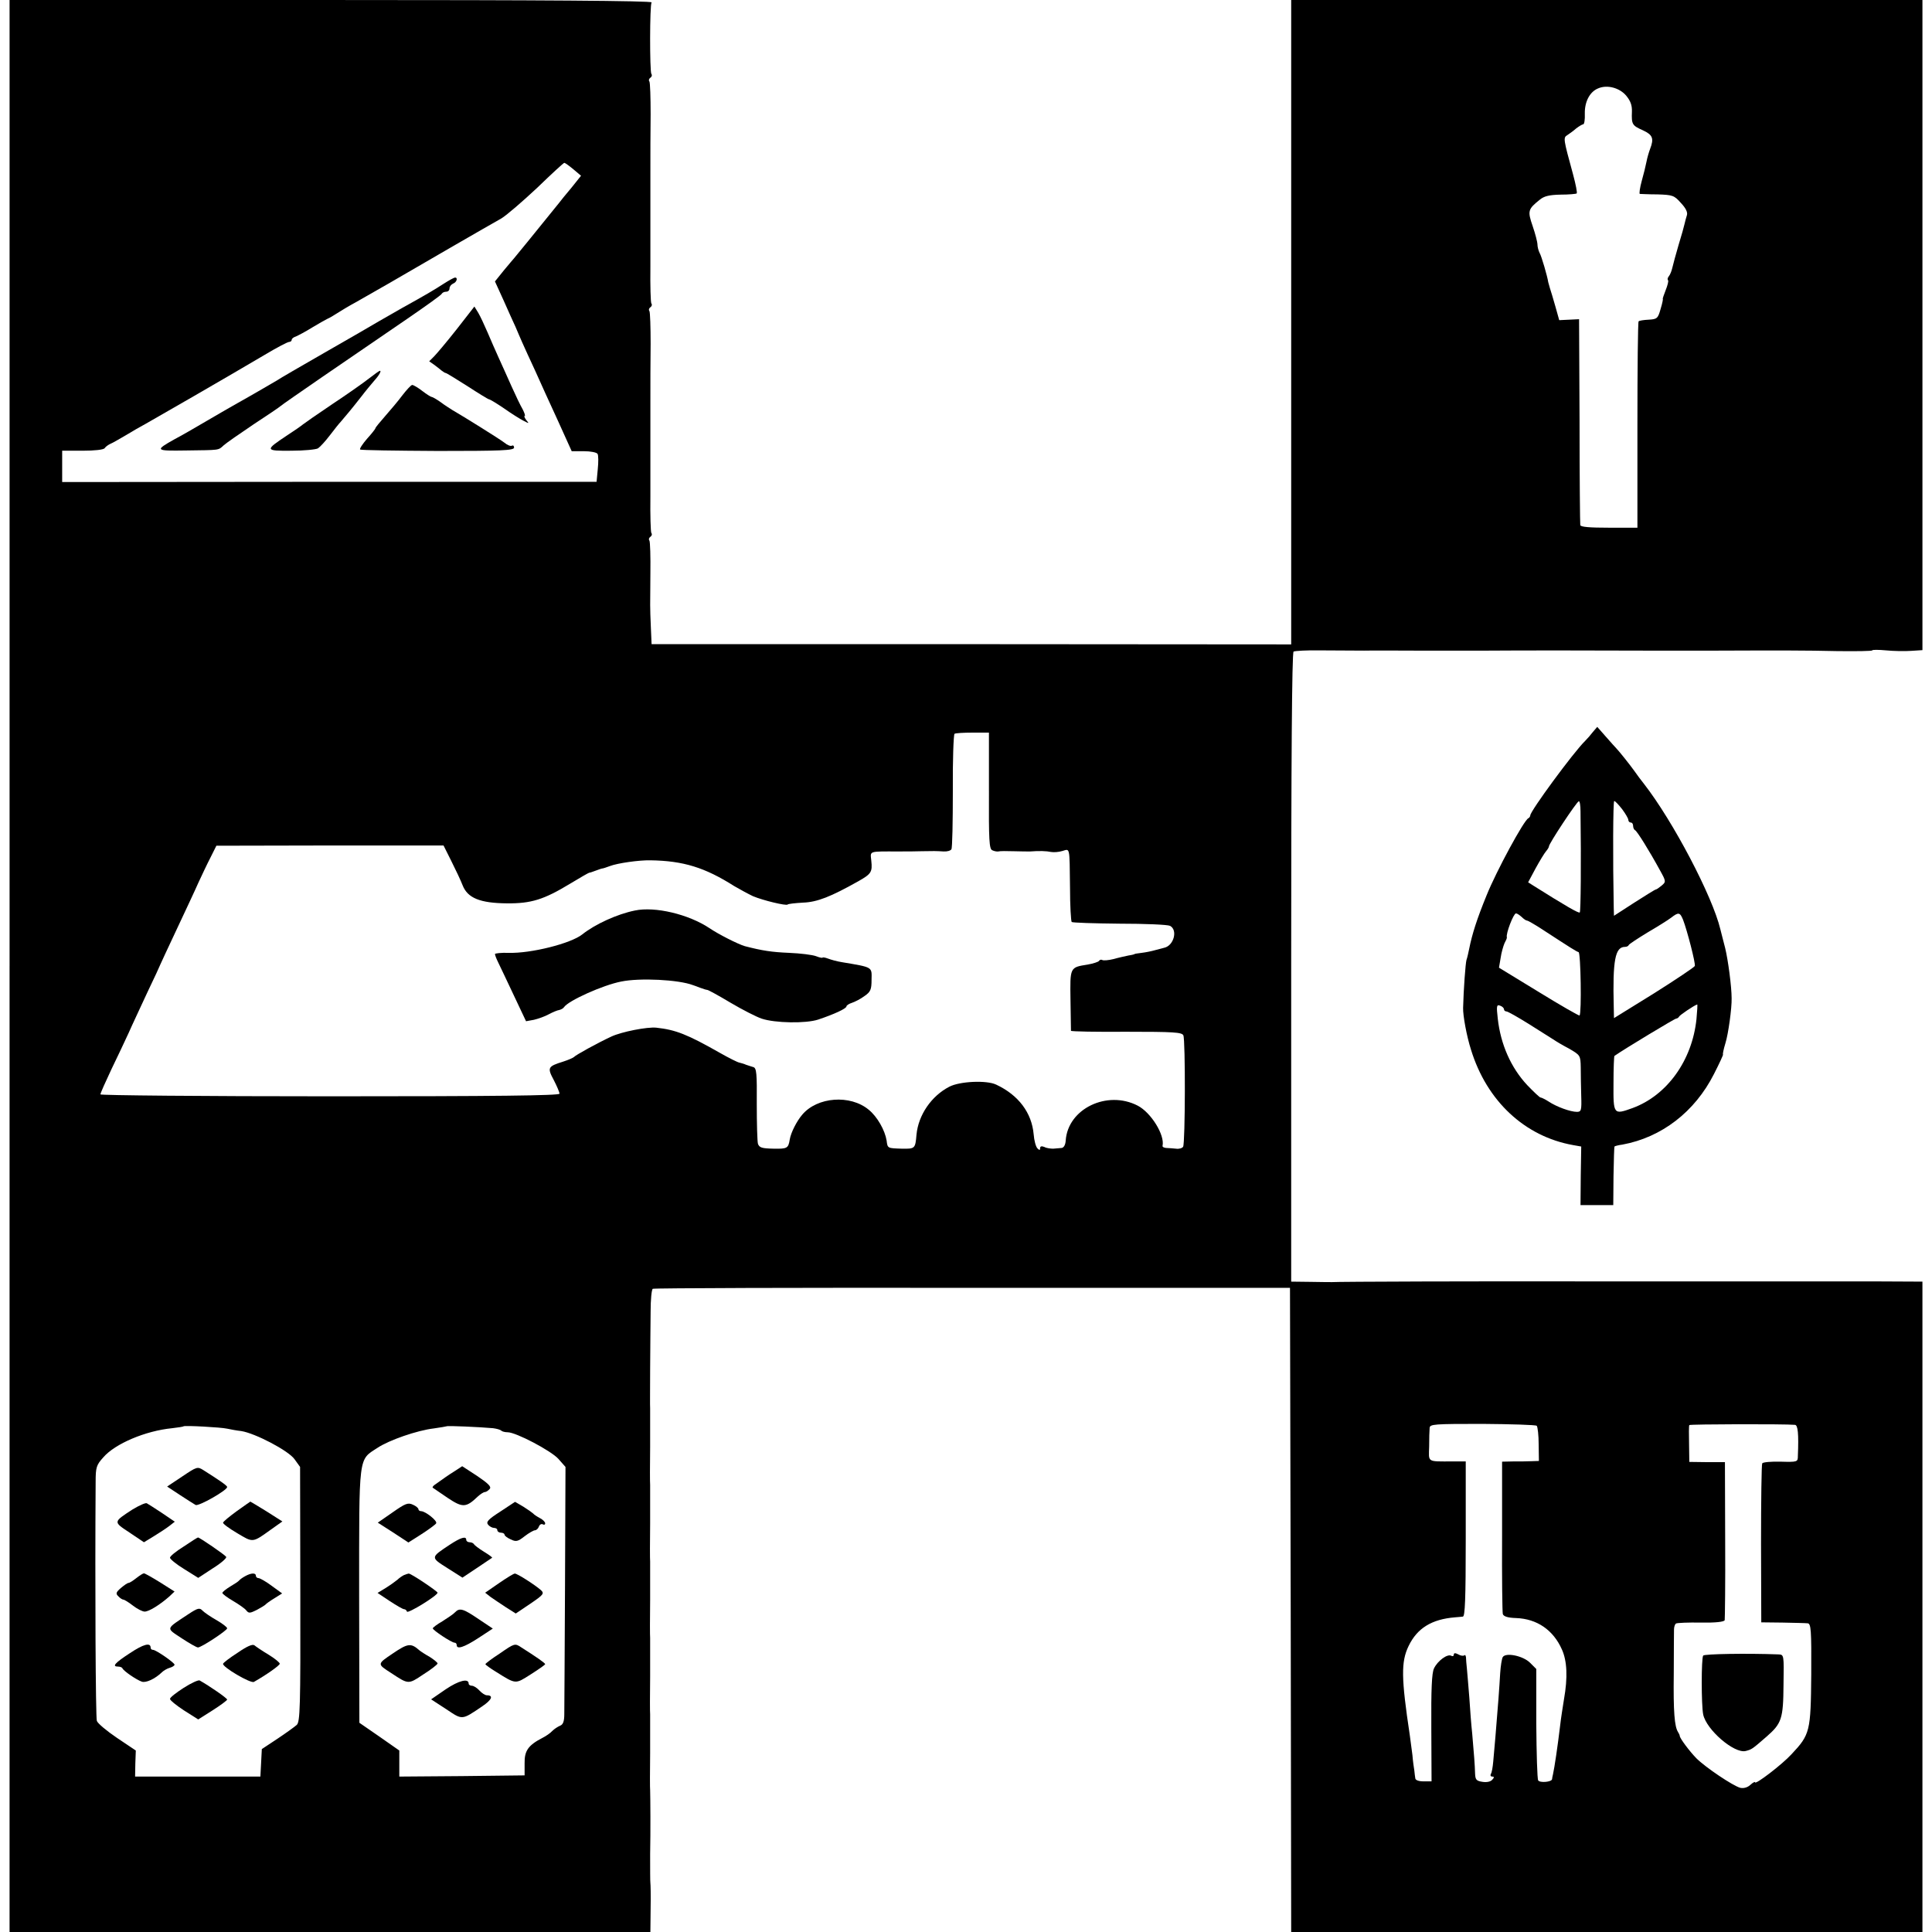 <?xml version="1.0" standalone="no"?>
<!DOCTYPE svg PUBLIC "-//W3C//DTD SVG 20010904//EN"
 "http://www.w3.org/TR/2001/REC-SVG-20010904/DTD/svg10.dtd">
<svg version="1.0" xmlns="http://www.w3.org/2000/svg"
 width="808pt" height="808pt" viewBox="0 0 808 808"
 preserveAspectRatio="xMidYMid meet">
<g transform="translate(0,808) scale(0.1,-0.1)"
fill="#000000" stroke="none">
<path d="M40 4040 l0 -4040 1340 0 1340 0 1 98 c1 53 0 102 -1 107 -1 6 -1 60
-1 120 2 98 1 233 0 268 -1 6 -1 77 0 157 0 80 0 152 0 160 -1 8 -1 80 0 160
0 80 0 152 0 160 -1 8 -1 80 0 160 0 80 0 152 0 160 -1 8 -1 80 0 160 0 80 0
152 0 160 -1 8 -1 80 0 160 0 80 0 152 0 160 -1 8 0 83 0 165 1 83 1 190 2
240 0 49 4 92 9 95 4 3 606 5 1337 4 l1328 0 3 -1347 2 -1347 1320 0 1320 0 0
1360 0 1360 -207 1 c-115 0 -215 0 -223 0 -8 0 -224 0 -480 0 -256 0 -472 0
-480 0 -445 1 -1058 -1 -1079 -3 -3 0 -43 0 -88 1 l-83 1 0 1314 c0 852 3
1317 10 1321 5 3 56 6 112 5 57 0 139 -1 183 -1 44 1 139 0 210 0 72 0 139 0
150 0 11 0 40 0 65 0 25 0 68 0 95 0 114 1 454 1 650 0 72 0 139 0 150 0 11 0
40 0 65 0 25 0 68 0 95 0 253 1 371 1 498 -2 81 -1 147 0 147 3 0 3 26 3 58 0
31 -3 78 -4 105 -2 l47 3 0 1360 0 1359 -1320 0 -1320 0 0 -1312 c0 -722 0
-1329 0 -1348 l0 -35 -1338 1 -1337 0 -3 70 c-4 93 -3 82 -2 226 1 70 -1 131
-4 137 -4 5 -2 12 4 16 6 4 8 11 4 16 -3 5 -5 74 -4 152 0 78 0 174 0 212 0
39 0 122 0 185 0 63 0 172 1 242 0 70 -2 131 -5 137 -4 5 -2 12 4 16 6 4 8 11
4 16 -3 5 -5 74 -4 152 0 78 0 174 0 212 0 39 0 122 0 185 0 63 0 172 1 242 0
70 -2 131 -5 137 -4 5 -2 12 4 16 6 4 8 11 4 16 -7 13 -7 287 1 299 4 7 -469
10 -1339 10 l-1346 0 0 -4040z m6761 3640 c18 -22 25 -40 24 -67 -2 -53 1 -58
46 -78 41 -19 47 -34 30 -78 -5 -13 -12 -37 -15 -53 -3 -16 -12 -53 -20 -81
-8 -29 -11 -53 -8 -54 4 0 37 -2 74 -2 63 -2 70 -4 98 -36 20 -21 29 -39 25
-51 -3 -10 -8 -27 -10 -37 -2 -10 -13 -49 -25 -88 -11 -38 -23 -81 -26 -95 -3
-13 -9 -29 -15 -36 -5 -6 -6 -13 -3 -16 3 -3 -2 -22 -10 -42 -8 -20 -13 -36
-12 -36 2 0 -2 -19 -9 -42 -11 -40 -15 -43 -50 -45 -21 -1 -40 -4 -42 -7 -3
-2 -5 -197 -5 -434 l0 -429 -119 0 c-81 0 -119 3 -120 11 -1 6 -3 202 -3 436
l-2 425 -41 -2 -42 -2 -16 57 c-9 31 -19 66 -23 77 -3 11 -6 22 -7 25 -3 22
-28 109 -36 122 -5 10 -9 26 -9 35 0 10 -9 45 -20 77 -22 64 -20 71 30 111 18
15 40 20 87 21 35 0 65 3 67 5 3 3 -4 38 -15 79 -41 150 -42 154 -24 165 9 6
26 18 37 28 12 9 25 17 29 17 5 0 8 20 7 45 -1 50 21 91 55 105 38 17 90 3
118 -30z m-4403 -308 l32 -27 -40 -50 c-23 -27 -47 -57 -53 -65 -106 -131
-183 -226 -187 -230 -3 -3 -22 -26 -43 -51 l-37 -46 36 -79 c19 -43 42 -94 50
-111 8 -18 20 -48 28 -65 8 -18 32 -71 54 -118 21 -47 64 -142 96 -211 l57
-126 51 0 c28 0 53 -5 57 -11 4 -6 4 -35 1 -64 l-5 -53 -1117 0 -1118 -1 0 66
0 65 85 0 c50 0 89 4 93 11 4 6 14 13 22 17 8 3 38 20 65 36 28 17 66 39 85
49 36 20 338 194 497 288 50 30 96 54 102 54 6 0 11 4 11 9 0 5 8 11 18 14 9
4 40 20 67 37 28 17 57 33 65 37 8 3 26 14 40 23 14 9 50 31 80 47 30 17 93
53 140 80 113 66 414 240 466 269 22 13 89 71 150 128 60 58 111 105 114 105
3 0 20 -12 38 -27z m1738 -2599 c-1 -207 1 -244 14 -249 8 -4 20 -6 25 -5 6 2
35 2 65 1 30 -1 61 -1 68 -1 38 3 69 2 87 -2 11 -2 32 -1 48 4 32 9 30 22 32
-153 0 -76 4 -140 7 -144 4 -3 94 -6 200 -7 106 0 201 -4 211 -9 34 -17 16
-84 -25 -92 -7 -2 -24 -6 -38 -10 -14 -4 -38 -9 -55 -11 -16 -2 -30 -4 -30 -5
0 -1 -11 -4 -25 -6 -14 -3 -42 -9 -63 -15 -20 -5 -42 -7 -47 -4 -5 3 -11 1
-14 -4 -3 -4 -24 -11 -47 -15 -75 -12 -74 -10 -72 -148 1 -67 2 -126 2 -129 1
-3 105 -5 232 -4 196 0 232 -2 238 -15 9 -19 8 -451 -1 -466 -4 -6 -17 -10
-30 -8 -13 1 -31 3 -41 3 -9 1 -16 4 -15 9 10 45 -48 139 -104 168 -128 66
-292 -13 -301 -146 -1 -18 -8 -30 -17 -31 -8 -1 -24 -2 -35 -3 -11 0 -28 2
-37 7 -12 5 -18 3 -18 -5 0 -9 -3 -9 -11 -1 -7 7 -14 33 -16 59 -8 90 -63 164
-157 208 -40 19 -152 14 -196 -9 -75 -39 -129 -118 -137 -200 -5 -59 -6 -60
-62 -59 -59 2 -59 1 -63 34 -7 43 -39 100 -75 129 -77 64 -215 54 -278 -21
-23 -27 -47 -74 -52 -103 -6 -38 -11 -40 -68 -39 -48 1 -59 4 -65 20 -3 10 -5
86 -5 168 1 126 -1 149 -14 153 -9 3 -23 7 -31 10 -8 4 -21 7 -28 9 -7 1 -43
19 -80 40 -139 79 -186 97 -267 106 -38 4 -145 -17 -188 -37 -58 -27 -149 -77
-157 -86 -3 -3 -23 -12 -45 -19 -64 -20 -67 -25 -39 -77 13 -25 24 -51 24 -57
0 -8 -268 -11 -960 -11 -528 0 -960 4 -960 8 0 5 21 52 46 105 26 53 58 122
72 152 13 30 49 106 78 169 30 62 54 115 54 116 0 1 31 67 68 146 37 79 79
168 92 198 14 30 36 77 50 104 l25 50 475 1 475 0 32 -64 c18 -36 40 -82 48
-103 21 -53 73 -74 185 -75 102 -1 155 16 264 82 41 25 78 46 80 46 3 0 15 4
28 9 13 5 25 9 28 9 3 0 17 5 31 10 31 12 121 25 169 24 138 -2 228 -30 351
-108 24 -14 59 -33 78 -42 43 -18 139 -41 145 -35 2 3 31 6 64 8 60 2 117 25
231 89 55 31 60 39 55 86 -4 42 -14 39 111 39 33 0 78 0 100 1 50 1 59 1 91
-1 15 -1 29 3 33 9 4 6 6 116 6 244 -1 128 3 235 7 239 4 3 39 5 76 5 l68 0 0
-243z m2291 -2656 c4 -5 8 -40 8 -78 l1 -69 -30 -1 c-17 -1 -52 -1 -77 -1
l-47 -1 0 -311 c-1 -171 1 -318 3 -326 3 -10 20 -16 55 -17 88 -3 156 -50 192
-131 22 -48 25 -118 9 -208 -5 -32 -13 -81 -16 -109 -11 -92 -24 -178 -30
-205 -2 -8 -4 -18 -4 -21 -2 -12 -51 -16 -58 -5 -4 6 -7 113 -8 238 l0 228
-26 26 c-29 29 -101 44 -114 24 -4 -6 -9 -37 -11 -68 -3 -54 -9 -138 -20 -267
-3 -33 -7 -79 -9 -102 -2 -23 -6 -47 -10 -52 -3 -6 -1 -11 6 -11 8 0 9 -4 0
-13 -6 -8 -23 -12 -41 -9 -26 4 -30 9 -31 36 -1 36 -4 74 -12 166 -4 36 -9
103 -12 150 -4 47 -8 101 -10 120 -2 19 -4 41 -4 49 -1 8 -4 11 -7 8 -4 -3
-15 -2 -25 4 -13 7 -19 6 -19 -1 0 -6 -5 -8 -10 -5 -16 10 -58 -21 -73 -53 -9
-20 -12 -86 -11 -249 l1 -223 -34 0 c-19 0 -34 5 -34 13 -1 6 -3 21 -4 32 -2
11 -6 40 -8 65 -3 25 -8 62 -11 83 -36 239 -37 307 -5 373 36 75 97 112 194
120 11 1 26 2 33 3 9 1 12 73 12 325 l0 324 -57 0 c-106 0 -98 -5 -96 62 0 33
1 68 2 78 1 16 18 17 220 17 121 -1 224 -4 228 -8z m1080 4 c12 -1 16 -36 12
-131 0 -24 -2 -25 -72 -23 -39 1 -74 -2 -77 -7 -3 -4 -5 -156 -5 -337 l1 -328
89 -1 c50 -1 97 -2 105 -3 14 -1 16 -28 15 -213 -2 -239 -5 -252 -82 -334 -39
-43 -153 -130 -153 -118 0 4 -9 -1 -20 -11 -12 -11 -28 -15 -42 -12 -30 8
-145 85 -184 124 -28 29 -68 82 -69 93 0 3 -3 10 -7 16 -15 23 -20 85 -18 244
0 91 1 174 1 185 0 11 4 22 8 25 5 3 52 5 105 4 61 -1 96 3 99 10 1 6 3 157 2
336 l-1 325 -74 0 -75 1 -1 74 c-1 41 -1 77 1 80 3 4 399 5 442 1z m-6557 -16
c14 -3 40 -8 59 -10 58 -9 198 -82 223 -118 l23 -32 1 -532 c1 -475 -1 -534
-15 -547 -9 -8 -45 -34 -81 -58 l-65 -43 -3 -58 -3 -57 -262 0 -262 0 1 55 2
54 -79 53 c-43 29 -81 61 -84 71 -5 13 -8 564 -5 999 0 61 3 71 32 103 49 57
176 111 288 122 25 3 46 6 48 8 5 4 156 -4 182 -10z m1112 2 c15 -2 30 -6 34
-10 4 -4 16 -7 27 -7 35 0 181 -77 212 -111 l30 -34 -2 -495 c-1 -272 -3 -514
-3 -538 0 -31 -5 -44 -17 -49 -10 -4 -25 -14 -33 -22 -8 -9 -27 -22 -41 -29
-60 -31 -76 -54 -75 -107 l0 -50 -262 -3 -262 -2 0 54 0 55 -83 58 -84 58 -1
531 c0 598 -4 566 77 619 48 32 166 73 235 81 28 4 52 8 54 9 3 3 138 -3 194
-8z"/>
<path d="M1855 6893 c-40 -26 -74 -46 -175 -102 -30 -17 -73 -42 -96 -55 -22
-13 -123 -72 -225 -130 -101 -58 -191 -110 -199 -116 -17 -10 -104 -61 -165
-95 -22 -12 -80 -46 -130 -75 -49 -29 -110 -64 -135 -77 -84 -47 -81 -49 47
-47 145 2 135 0 159 22 10 9 66 48 124 87 58 38 110 73 115 78 10 9 282 196
530 365 77 53 142 99 143 104 2 4 10 8 18 8 8 0 14 6 14 14 0 8 7 16 15 20 15
5 21 26 8 25 -5 0 -26 -12 -48 -26z"/>
<path d="M1910 6703 c-41 -52 -84 -103 -95 -114 l-20 -20 20 -14 c11 -8 25
-19 32 -25 7 -5 14 -10 17 -10 3 0 44 -25 91 -55 46 -30 87 -55 90 -55 4 0 32
-17 63 -38 31 -22 68 -45 82 -52 23 -12 24 -12 11 3 -7 10 -10 17 -7 17 4 0 0
12 -8 28 -9 15 -30 59 -47 97 -17 39 -42 93 -54 120 -13 28 -33 75 -46 105
-13 30 -30 67 -39 82 l-16 26 -74 -95z"/>
<path d="M1543 6497 c-23 -18 -91 -66 -153 -107 -61 -41 -117 -80 -123 -85 -7
-6 -37 -27 -68 -47 -92 -61 -91 -64 19 -63 53 0 104 5 112 10 9 6 31 30 50 55
19 25 39 50 45 56 19 22 50 59 85 104 19 25 45 56 57 70 19 21 30 41 21 39 -2
0 -22 -14 -45 -32z"/>
<path d="M1683 6427 c-17 -23 -50 -62 -72 -87 -22 -25 -41 -48 -41 -51 0 -3
-16 -23 -35 -44 -19 -22 -32 -42 -29 -45 3 -3 149 -5 325 -6 263 0 319 2 319
14 0 7 -4 11 -9 8 -5 -3 -19 2 -32 13 -21 16 -170 109 -217 136 -9 6 -32 20
-49 33 -17 12 -34 22 -38 22 -3 0 -21 11 -39 25 -18 14 -37 25 -42 25 -5 0
-23 -20 -41 -43z"/>
<path d="M2655 4272 c-74 -15 -166 -57 -220 -100 -48 -38 -215 -80 -308 -77
-31 1 -57 -2 -57 -5 0 -4 6 -20 14 -36 8 -16 37 -78 65 -137 l51 -108 33 6
c17 4 46 14 62 23 17 9 36 17 44 18 8 2 17 7 20 12 18 27 162 92 239 107 78
16 240 8 300 -15 4 -1 17 -6 30 -11 13 -5 27 -9 30 -9 4 0 48 -24 98 -54 49
-29 108 -59 129 -66 56 -19 186 -21 237 -4 66 22 118 46 118 55 0 4 10 11 23
15 12 4 36 16 52 28 26 18 30 27 30 69 1 54 7 51 -124 73 -19 3 -45 10 -58 15
-13 5 -23 6 -23 4 0 -2 -12 0 -27 6 -16 6 -66 12 -113 14 -72 3 -112 9 -185
28 -28 8 -111 50 -149 76 -86 57 -226 91 -311 73z"/>
<path d="M7123 1156 c-8 -12 -8 -205 0 -246 13 -64 130 -165 178 -153 26 7 26
7 87 60 63 55 70 74 71 217 2 125 2 126 -21 127 -133 5 -311 2 -315 -5z"/>
<path d="M762 1905 l-63 -42 53 -35 c29 -19 59 -38 66 -42 12 -7 132 61 132
75 0 6 -32 28 -100 71 -24 15 -27 14 -88 -27z"/>
<path d="M554 1767 c-81 -53 -81 -51 -13 -96 l61 -41 41 25 c23 14 52 33 65
43 l23 18 -53 36 c-29 19 -58 38 -64 41 -5 3 -32 -9 -60 -26z"/>
<path d="M990 1760 c-30 -22 -56 -43 -57 -48 -2 -4 25 -24 59 -44 67 -40 63
-41 141 15 l48 34 -66 42 c-36 22 -67 41 -68 41 -1 0 -27 -19 -57 -40z"/>
<path d="M768 1612 c-32 -20 -58 -41 -57 -47 0 -5 26 -27 59 -47 l59 -37 61
40 c34 21 59 43 56 48 -6 9 -111 81 -118 81 -2 0 -29 -17 -60 -38z"/>
<path d="M570 1480 c-14 -11 -28 -20 -32 -20 -5 0 -19 -10 -32 -21 -21 -18
-23 -24 -11 -35 7 -8 17 -14 21 -14 4 0 22 -11 40 -25 18 -14 40 -25 49 -25
18 0 63 28 103 63 l22 21 -60 38 c-34 21 -64 38 -68 38 -4 0 -18 -9 -32 -20z"/>
<path d="M1025 1488 c-11 -6 -22 -14 -25 -18 -3 -4 -20 -15 -37 -25 -18 -11
-33 -23 -33 -27 0 -4 20 -19 44 -33 24 -14 50 -32 56 -40 10 -13 16 -12 44 2
17 9 33 19 36 22 3 4 20 16 38 27 l32 20 -44 32 c-24 18 -49 32 -55 32 -6 0
-11 5 -11 10 0 13 -20 12 -45 -2z"/>
<path d="M789 1330 c-98 -65 -96 -57 -30 -101 32 -21 63 -39 69 -39 14 0 122
71 122 80 0 5 -20 20 -44 34 -25 14 -51 32 -59 40 -12 13 -20 11 -58 -14z"/>
<path d="M543 1166 c-63 -41 -76 -56 -49 -56 8 0 16 -3 18 -7 4 -11 58 -48 81
-56 17 -6 55 11 85 40 6 6 21 15 32 18 11 3 20 9 20 13 -1 9 -78 62 -90 62 -6
0 -10 4 -10 9 0 23 -30 15 -87 -23z"/>
<path d="M994 1168 c-33 -21 -60 -42 -61 -46 -5 -13 116 -84 129 -76 53 30
108 69 108 76 0 5 -21 22 -47 38 -27 16 -53 34 -59 39 -8 6 -31 -4 -70 -31z"/>
<path d="M768 1021 c-31 -20 -57 -40 -57 -46 -1 -5 26 -27 58 -48 l60 -38 60
38 c33 21 60 41 61 45 0 6 -74 57 -115 80 -5 3 -36 -11 -67 -31z"/>
<path d="M1904 1929 c-29 -18 -50 -33 -82 -56 -10 -6 -15 -13 -12 -15 3 -2 31
-21 63 -43 62 -41 76 -41 126 7 11 10 24 18 29 18 5 0 14 6 20 13 8 9 -5 22
-52 54 l-63 41 -29 -19z"/>
<path d="M1642 1755 l-62 -43 64 -41 64 -42 55 35 c31 20 58 40 61 45 7 10
-45 51 -63 51 -6 0 -11 4 -11 8 0 5 -11 14 -23 19 -21 10 -32 5 -85 -32z"/>
<path d="M2092 1758 c-50 -32 -60 -43 -51 -54 6 -8 18 -14 25 -14 8 0 14 -4
14 -10 0 -5 7 -10 15 -10 8 0 15 -4 15 -8 0 -5 12 -14 26 -20 22 -11 30 -9 58
13 18 14 38 25 43 25 6 0 14 7 17 16 3 8 10 12 16 9 5 -3 10 -2 10 4 0 6 -10
16 -22 22 -13 7 -25 15 -28 19 -3 3 -21 16 -40 28 l-36 21 -62 -41z"/>
<path d="M1880 1619 c-80 -53 -80 -52 -9 -97 l63 -40 60 40 c34 23 62 42 64
43 2 2 -14 13 -35 26 -21 13 -39 27 -41 31 -2 4 -10 8 -18 8 -8 0 -14 5 -14
10 0 17 -23 10 -70 -21z"/>
<path d="M1690 1493 c-8 -4 -20 -12 -27 -19 -7 -6 -29 -22 -48 -34 l-36 -22
51 -34 c29 -19 55 -34 60 -34 5 0 10 -4 12 -10 3 -10 128 67 128 79 0 6 -113
82 -121 80 -2 0 -11 -3 -19 -6z"/>
<path d="M2087 1459 l-58 -40 23 -18 c13 -9 41 -28 64 -43 l41 -26 61 41 c56
38 59 43 44 57 -25 22 -100 70 -109 69 -5 0 -34 -18 -66 -40z"/>
<path d="M1903 1337 c-6 -7 -30 -23 -52 -37 -23 -13 -41 -27 -41 -30 0 -8 79
-60 91 -60 5 0 9 -4 9 -10 0 -19 30 -10 90 29 l61 40 -60 40 c-63 43 -79 48
-98 28z"/>
<path d="M1643 1165 c-67 -45 -66 -44 -7 -82 73 -48 71 -48 134 -6 33 21 59
41 60 46 0 4 -15 16 -32 27 -18 10 -38 23 -44 28 -35 31 -48 30 -111 -13z"/>
<path d="M2092 1166 c-34 -22 -62 -43 -62 -46 1 -3 20 -17 43 -31 86 -54 81
-53 146 -12 33 21 60 40 61 43 0 5 -38 31 -101 71 -25 17 -28 16 -87 -25z"/>
<path d="M1864 1015 l-61 -42 63 -41 c69 -46 64 -47 151 12 40 27 48 46 19 46
-7 0 -21 9 -31 20 -10 11 -24 20 -32 20 -7 0 -13 4 -13 9 0 23 -41 13 -96 -24z"/>
<path d="M6662 5019 c-9 -12 -24 -29 -33 -38 -49 -48 -229 -293 -229 -311 0
-4 -4 -10 -8 -12 -18 -7 -134 -221 -175 -323 -40 -98 -60 -160 -73 -225 -3
-14 -7 -34 -11 -45 -4 -15 -12 -121 -14 -200 -1 -32 15 -119 33 -175 66 -215
225 -363 427 -399 l34 -6 -2 -123 -1 -122 68 0 69 0 1 121 c1 67 3 123 4 124
2 2 17 6 33 8 164 30 303 137 383 295 23 45 40 82 38 82 -2 0 2 21 10 47 12
38 27 146 26 188 0 49 -15 161 -27 210 -9 33 -17 68 -20 78 -33 139 -199 454
-319 608 -12 15 -30 39 -41 55 -20 28 -65 84 -75 94 -3 3 -22 24 -43 48 l-37
42 -18 -21z m-52 -331 c3 -218 1 -420 -3 -424 -4 -5 -62 29 -194 112 l-22 14
31 58 c17 31 37 64 44 72 7 8 12 17 12 20 -2 9 117 189 125 189 4 1 7 -18 7
-41z m174 8 c14 -19 26 -39 26 -45 0 -6 5 -11 10 -11 6 0 10 -6 10 -14 0 -8 4
-16 8 -18 8 -3 58 -83 105 -169 25 -45 25 -47 6 -63 -11 -9 -21 -16 -24 -16
-3 0 -43 -25 -90 -55 l-85 -55 -1 33 c-4 205 -3 447 2 447 4 0 18 -15 33 -34z
m-420 -451 c8 -8 18 -15 22 -15 4 0 30 -15 58 -33 129 -84 148 -96 158 -99 9
-3 13 -256 4 -265 -2 -2 -79 42 -170 98 l-167 102 7 41 c3 22 11 49 16 61 6
11 11 22 10 25 -5 15 28 100 38 100 5 0 15 -7 24 -15z m675 -12 c17 -44 53
-183 49 -193 -2 -5 -78 -56 -170 -114 l-168 -104 -1 47 c-5 196 6 251 47 251
7 0 14 3 16 8 2 4 37 27 78 52 41 24 86 52 99 62 31 24 37 23 50 -9z m-749
-374 c0 -5 5 -9 10 -9 6 0 48 -24 93 -52 46 -29 92 -58 103 -65 10 -7 40 -25
67 -39 46 -27 47 -28 48 -78 0 -28 1 -81 2 -119 2 -61 0 -67 -18 -67 -27 0
-85 21 -118 43 -14 9 -30 17 -34 17 -4 0 -29 24 -56 52 -68 73 -111 170 -123
278 -6 53 -5 60 10 54 9 -3 16 -10 16 -15z m805 -41 c-18 -173 -123 -319 -267
-372 -80 -29 -81 -28 -80 103 0 62 2 114 4 115 43 30 252 156 258 156 4 0 10
4 12 8 2 6 64 48 76 51 2 1 0 -27 -3 -61z"/>
</g>
</svg>
